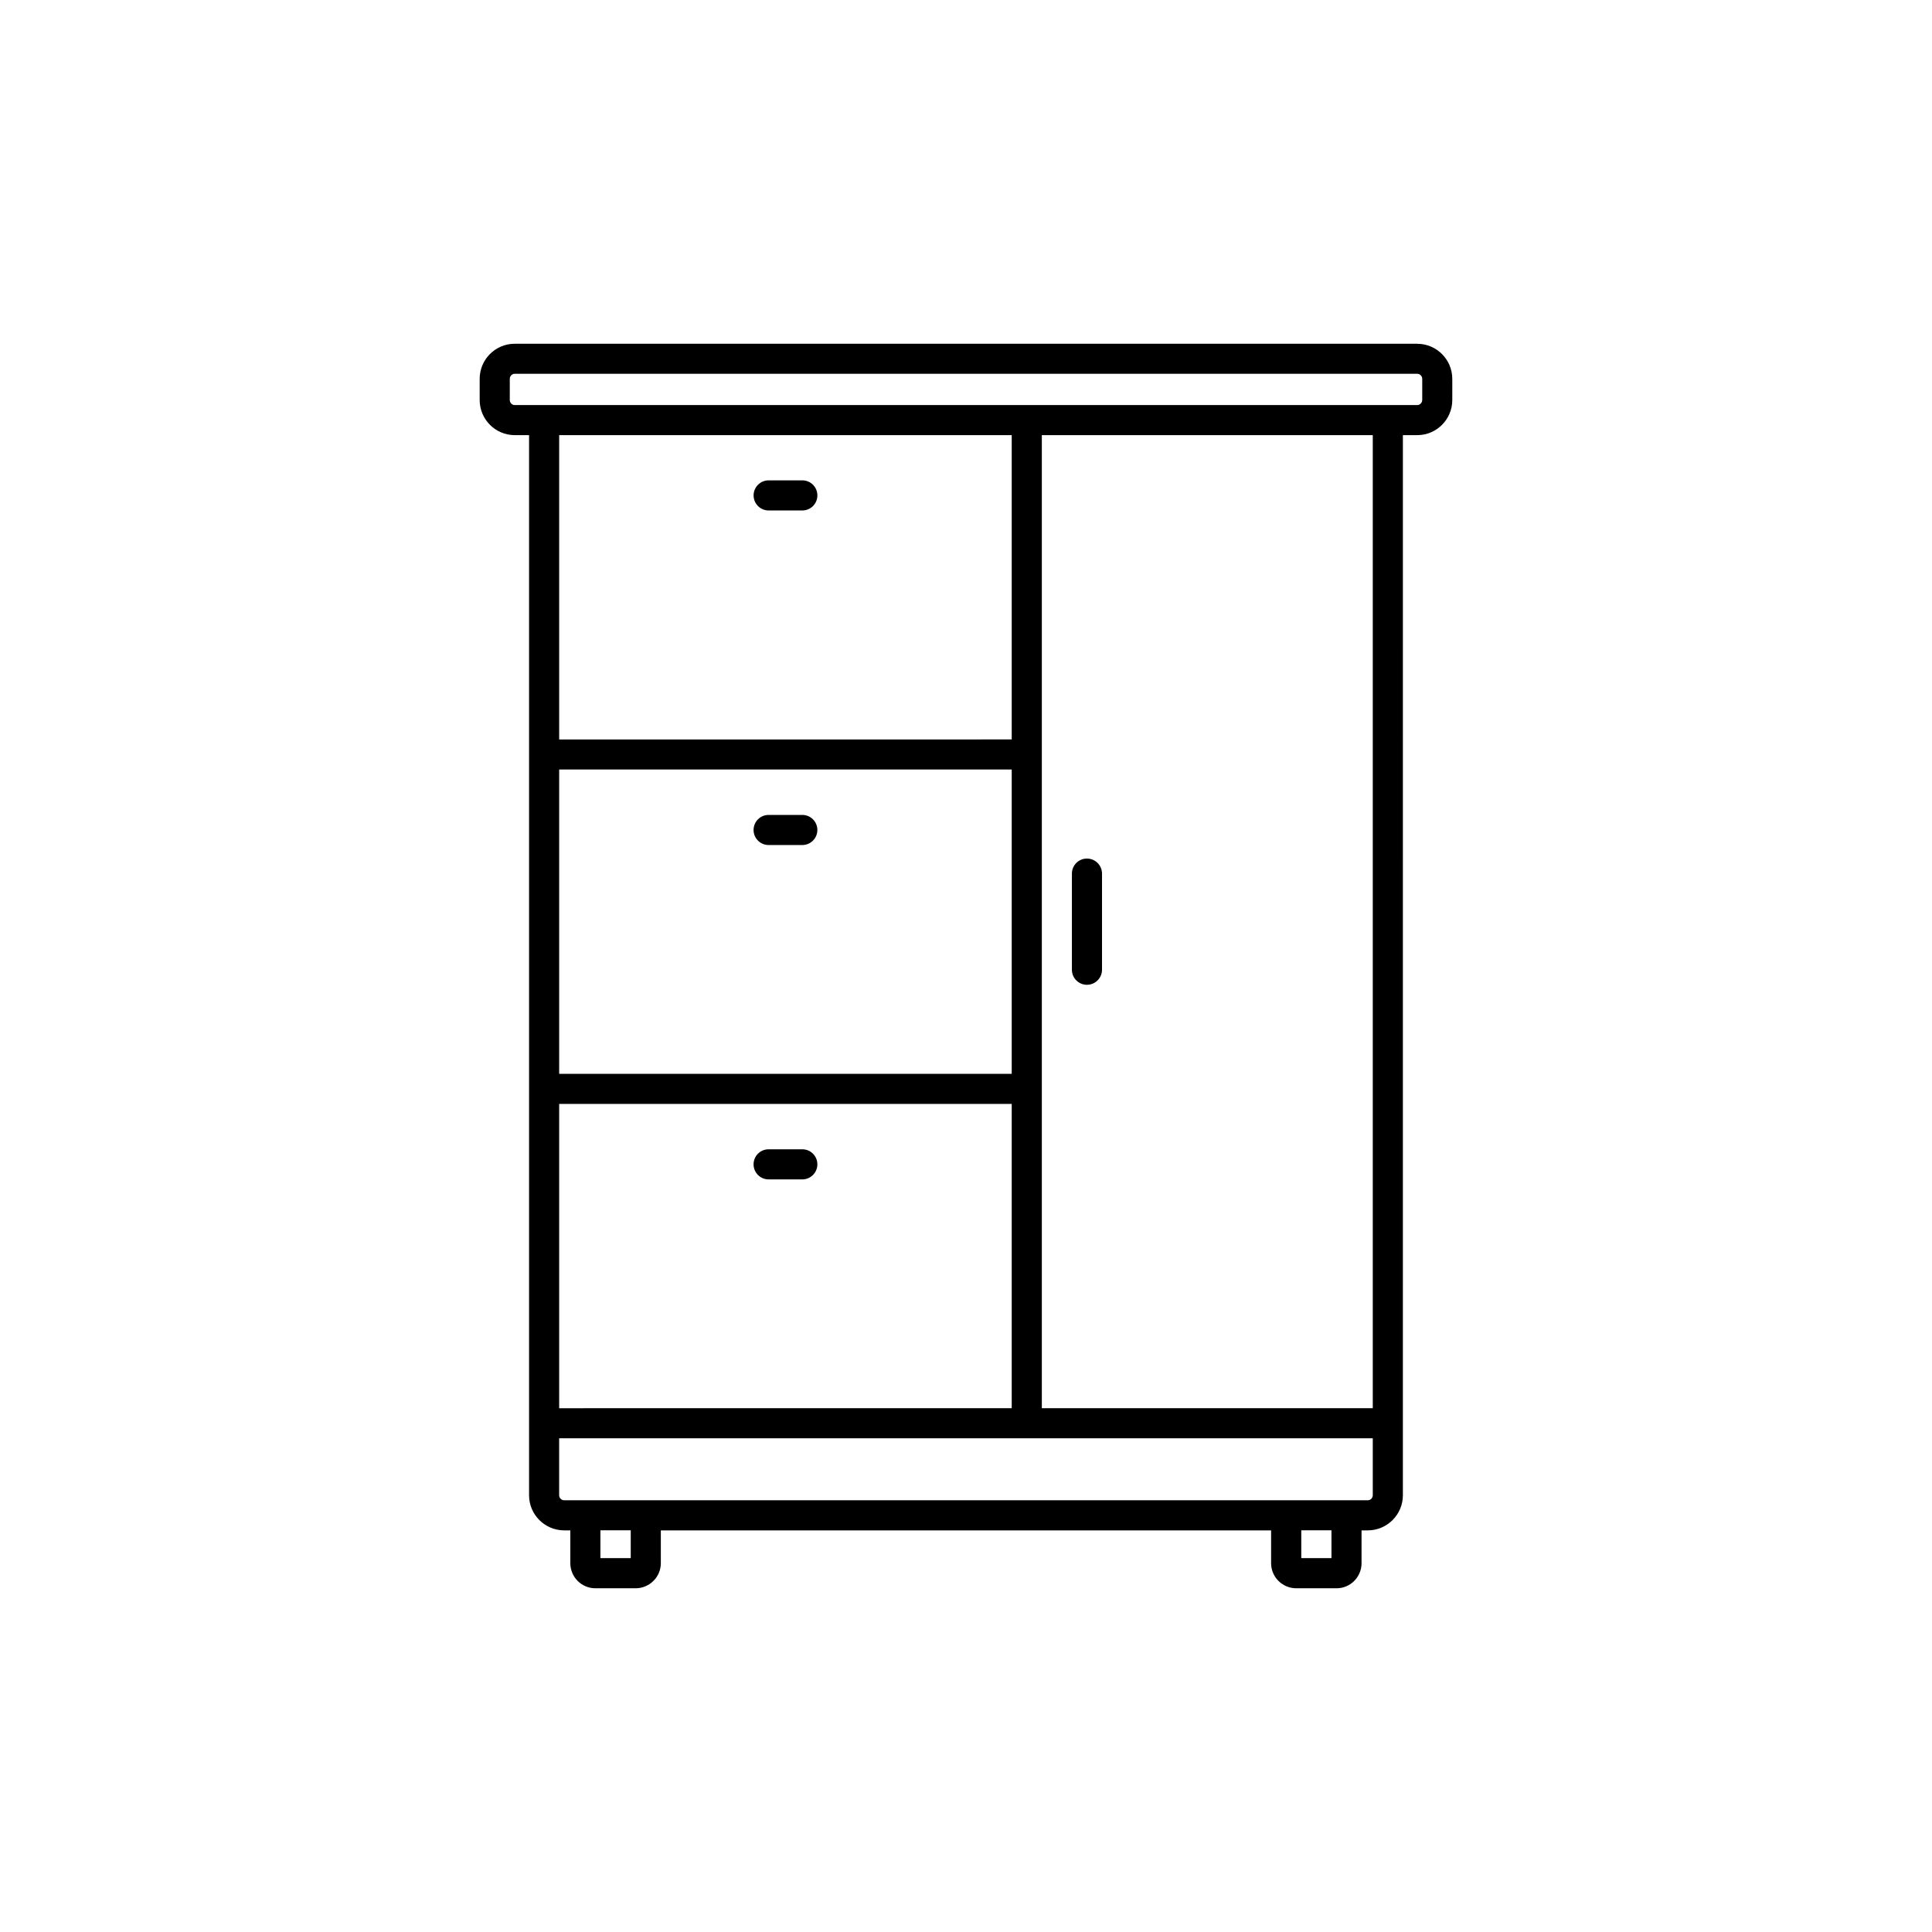 <?xml version="1.0" encoding="UTF-8"?>
<!-- The Best Svg Icon site in the world: iconSvg.co, Visit us! https://iconsvg.co -->
<svg fill="#000000" width="800px" height="800px" version="1.1" viewBox="144 144 512 512" xmlns="http://www.w3.org/2000/svg">
 <g>
  <path d="m432.05 404.98c2.195 0 3.996-1.785 3.996-3.988v-25.477c0-2.207-1.797-3.988-3.996-3.988-2.207 0-3.984 1.785-3.984 3.988v25.477c0 2.207 1.785 3.988 3.984 3.988z"/>
  <path d="m347.68 367.94h8.953c2.195 0 3.977-1.793 3.977-3.988 0-2.207-1.785-3.988-3.977-3.988h-8.953c-2.195 0-3.977 1.785-3.977 3.988 0 2.188 1.781 3.988 3.977 3.988z"/>
  <path d="m356.64 271.3h-8.953c-2.195 0-3.977 1.789-3.977 3.988 0 2.203 1.785 3.988 3.977 3.988h8.953c2.195 0 3.977-1.789 3.977-3.988-0.004-2.199-1.785-3.988-3.977-3.988z"/>
  <path d="m347.68 456.55h8.953c2.195 0 3.977-1.785 3.977-3.988 0-2.207-1.785-3.988-3.977-3.988h-8.953c-2.195 0-3.977 1.785-3.977 3.988s1.781 3.988 3.977 3.988z"/>
  <path d="m519.59 235.1h-239.19c-5.117 0-9.281 4.16-9.281 9.301v5.613c0 5.125 4.16 9.301 9.281 9.301h3.809v280.95c0 5.125 4.172 9.301 9.32 9.301h1.613v8.699c0 3.664 2.973 6.644 6.641 6.644h10.664c3.672 0 6.68-2.988 6.68-6.644v-8.699h161.73v8.699c0 3.664 2.973 6.644 6.68 6.644h10.676c3.641 0 6.613-2.988 6.613-6.644v-8.699h1.633c5.144 0 9.32-4.176 9.32-9.301l0.004-280.95h3.809c5.117 0 9.281-4.176 9.281-9.301v-5.613c-0.008-5.133-4.168-9.293-9.285-9.293zm-208.44 321.82h-8.035v-7.371h8.039v7.371zm185.7 0h-8v-7.371h8zm10.949-16.668c0 0.715-0.578 1.336-1.34 1.336h-212.94c-0.754 0-1.34-0.621-1.34-1.336v-15.086h215.62zm-95.684-192.32v80.645h-119.93v-80.645zm-119.93-7.969v-80.652h119.93v80.648zm119.93 96.582v80.645l-119.93 0.004v-80.648zm95.684 80.648h-87.703v-257.88h87.703zm13.098-267.18c0 0.727-0.609 1.336-1.309 1.336h-239.19c-0.719 0-1.301-0.609-1.301-1.336v-5.613c0-0.727 0.578-1.344 1.301-1.344h239.2c0.699 0 1.309 0.621 1.309 1.344v5.613z"/>
 </g>
</svg>